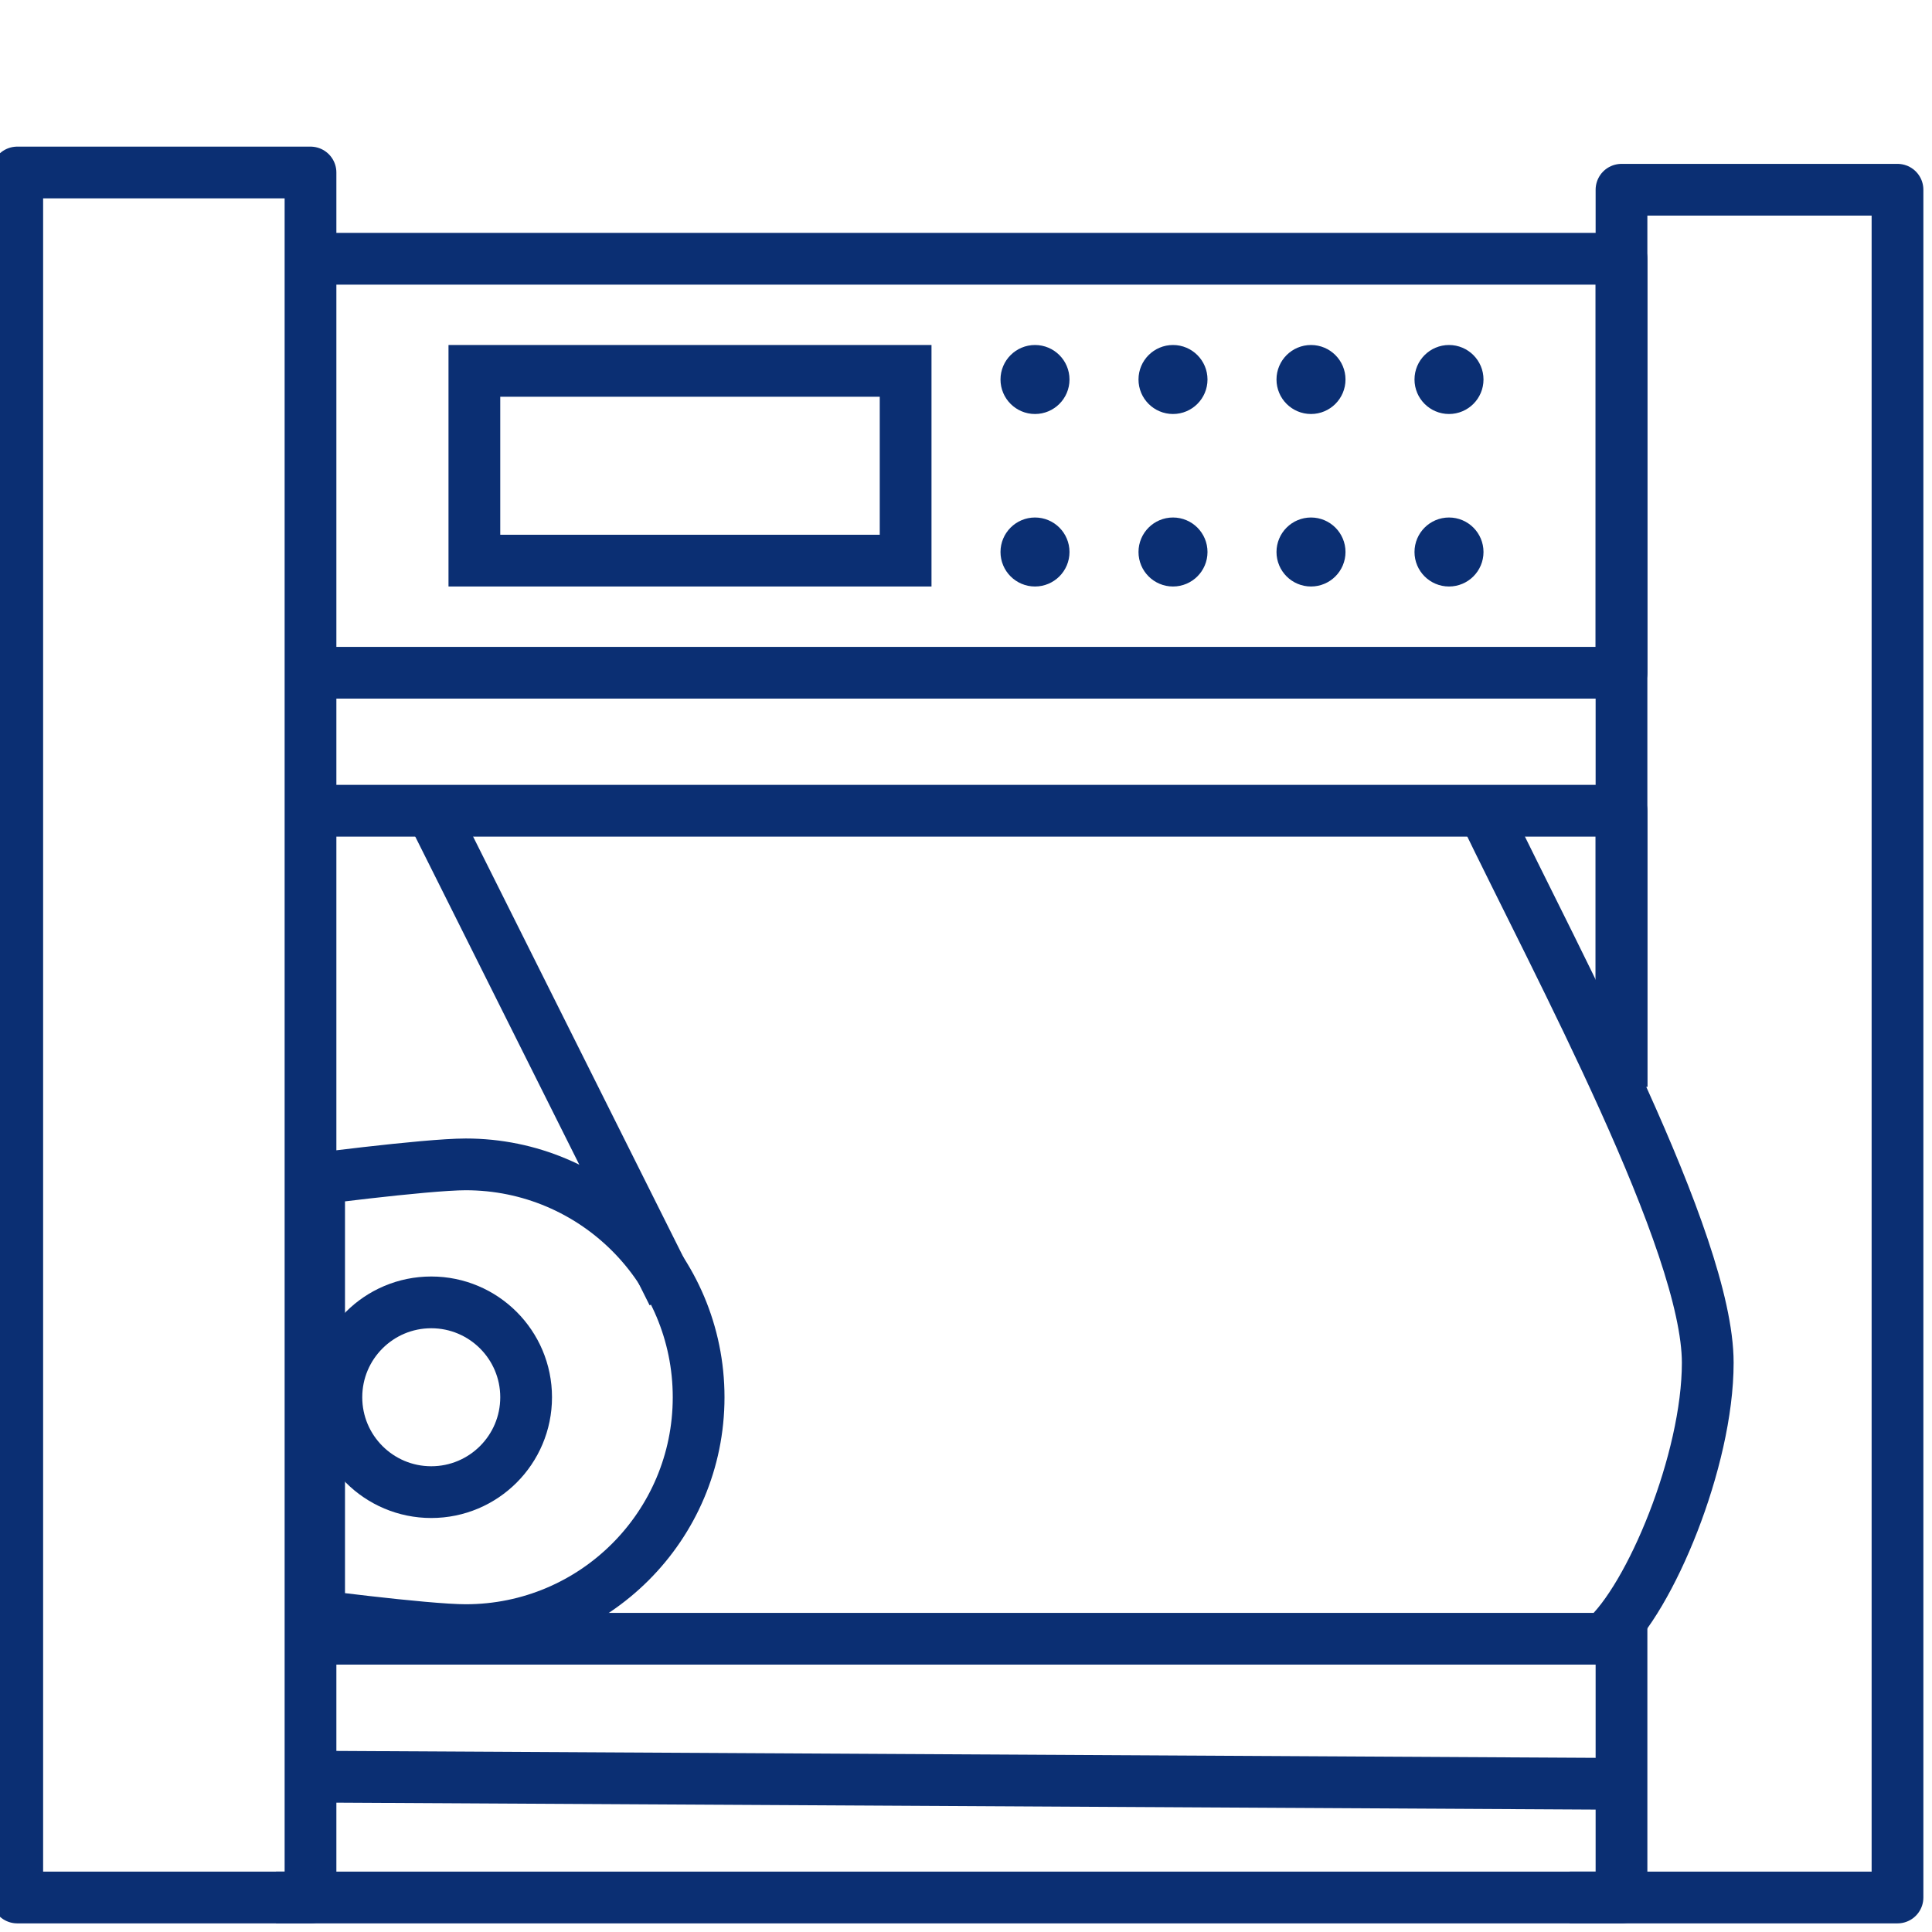 <svg width="56" height="56" viewBox="0 0 56 56" fill="none" xmlns="http://www.w3.org/2000/svg">
<g clip-path="url(#clip0)">
<path d="M9 7.5V5H0.5V55H9V23.5M9 7.5H47V19.5H9M9 7.5V19.5M9 19.5V23.5M9 23.5H47V31.5" stroke="#0B2F73" stroke-width="1.5" stroke-linejoin="round"/>
<path d="M47 31.5V5.5H55V55H45.5" stroke="#0B2F73" stroke-width="1.5" stroke-linejoin="round"/>
<path d="M9.5 51.5L47 51.706M47 51.706V47M47 51.706V51.847V55H8" stroke="#0B2F73" stroke-width="1.5" stroke-linejoin="round"/>
<path d="M20.25 40.5C20.25 44.228 17.228 47.25 13.5 47.25C12.913 47.25 11.708 47.131 10.606 47.005C10.091 46.946 9.611 46.887 9.25 46.841V34.159C9.613 34.114 10.094 34.054 10.611 33.995C11.715 33.869 12.919 33.75 13.5 33.75C17.228 33.75 20.25 36.772 20.25 40.5Z" stroke="#0B2F73" stroke-width="1.5"/>
<path d="M9 47.5H46.5C47.833 46.333 49.5 42.328 49.5 39.5C49.5 36 45.167 28 43 23.5" stroke="#0B2F73" stroke-width="1.5" stroke-linejoin="round"/>
<path d="M12.5 23.5L19.5 37.5" stroke="#0B2F73" stroke-width="1.5" stroke-linejoin="round"/>
<circle cx="12.5" cy="40.5" r="2.75" stroke="#0B2F73" stroke-width="1.5"/>
<rect x="13.75" y="10.75" width="12.5" height="5.5" stroke="#0B2F73" stroke-width="1.5"/>
<circle cx="30" cy="11" r="0.5" stroke="#0B2F73"/>
<circle cx="34" cy="11" r="0.5" stroke="#0B2F73"/>
<circle cx="38" cy="11" r="0.5" stroke="#0B2F73"/>
<circle cx="42" cy="11" r="0.5" stroke="#0B2F73"/>
<circle cx="30" cy="16" r="0.5" stroke="#0B2F73"/>
<circle cx="34" cy="16" r="0.5" stroke="#0B2F73"/>
<circle cx="38" cy="16" r="0.5" stroke="#0B2F73"/>
<circle cx="42" cy="16" r="0.5" stroke="#0B2F73"/>
</g>
<defs>
<clipPath id="clip0">
<rect width="56" height="56" fill="white"/>
</clipPath>
</defs>
</svg>
